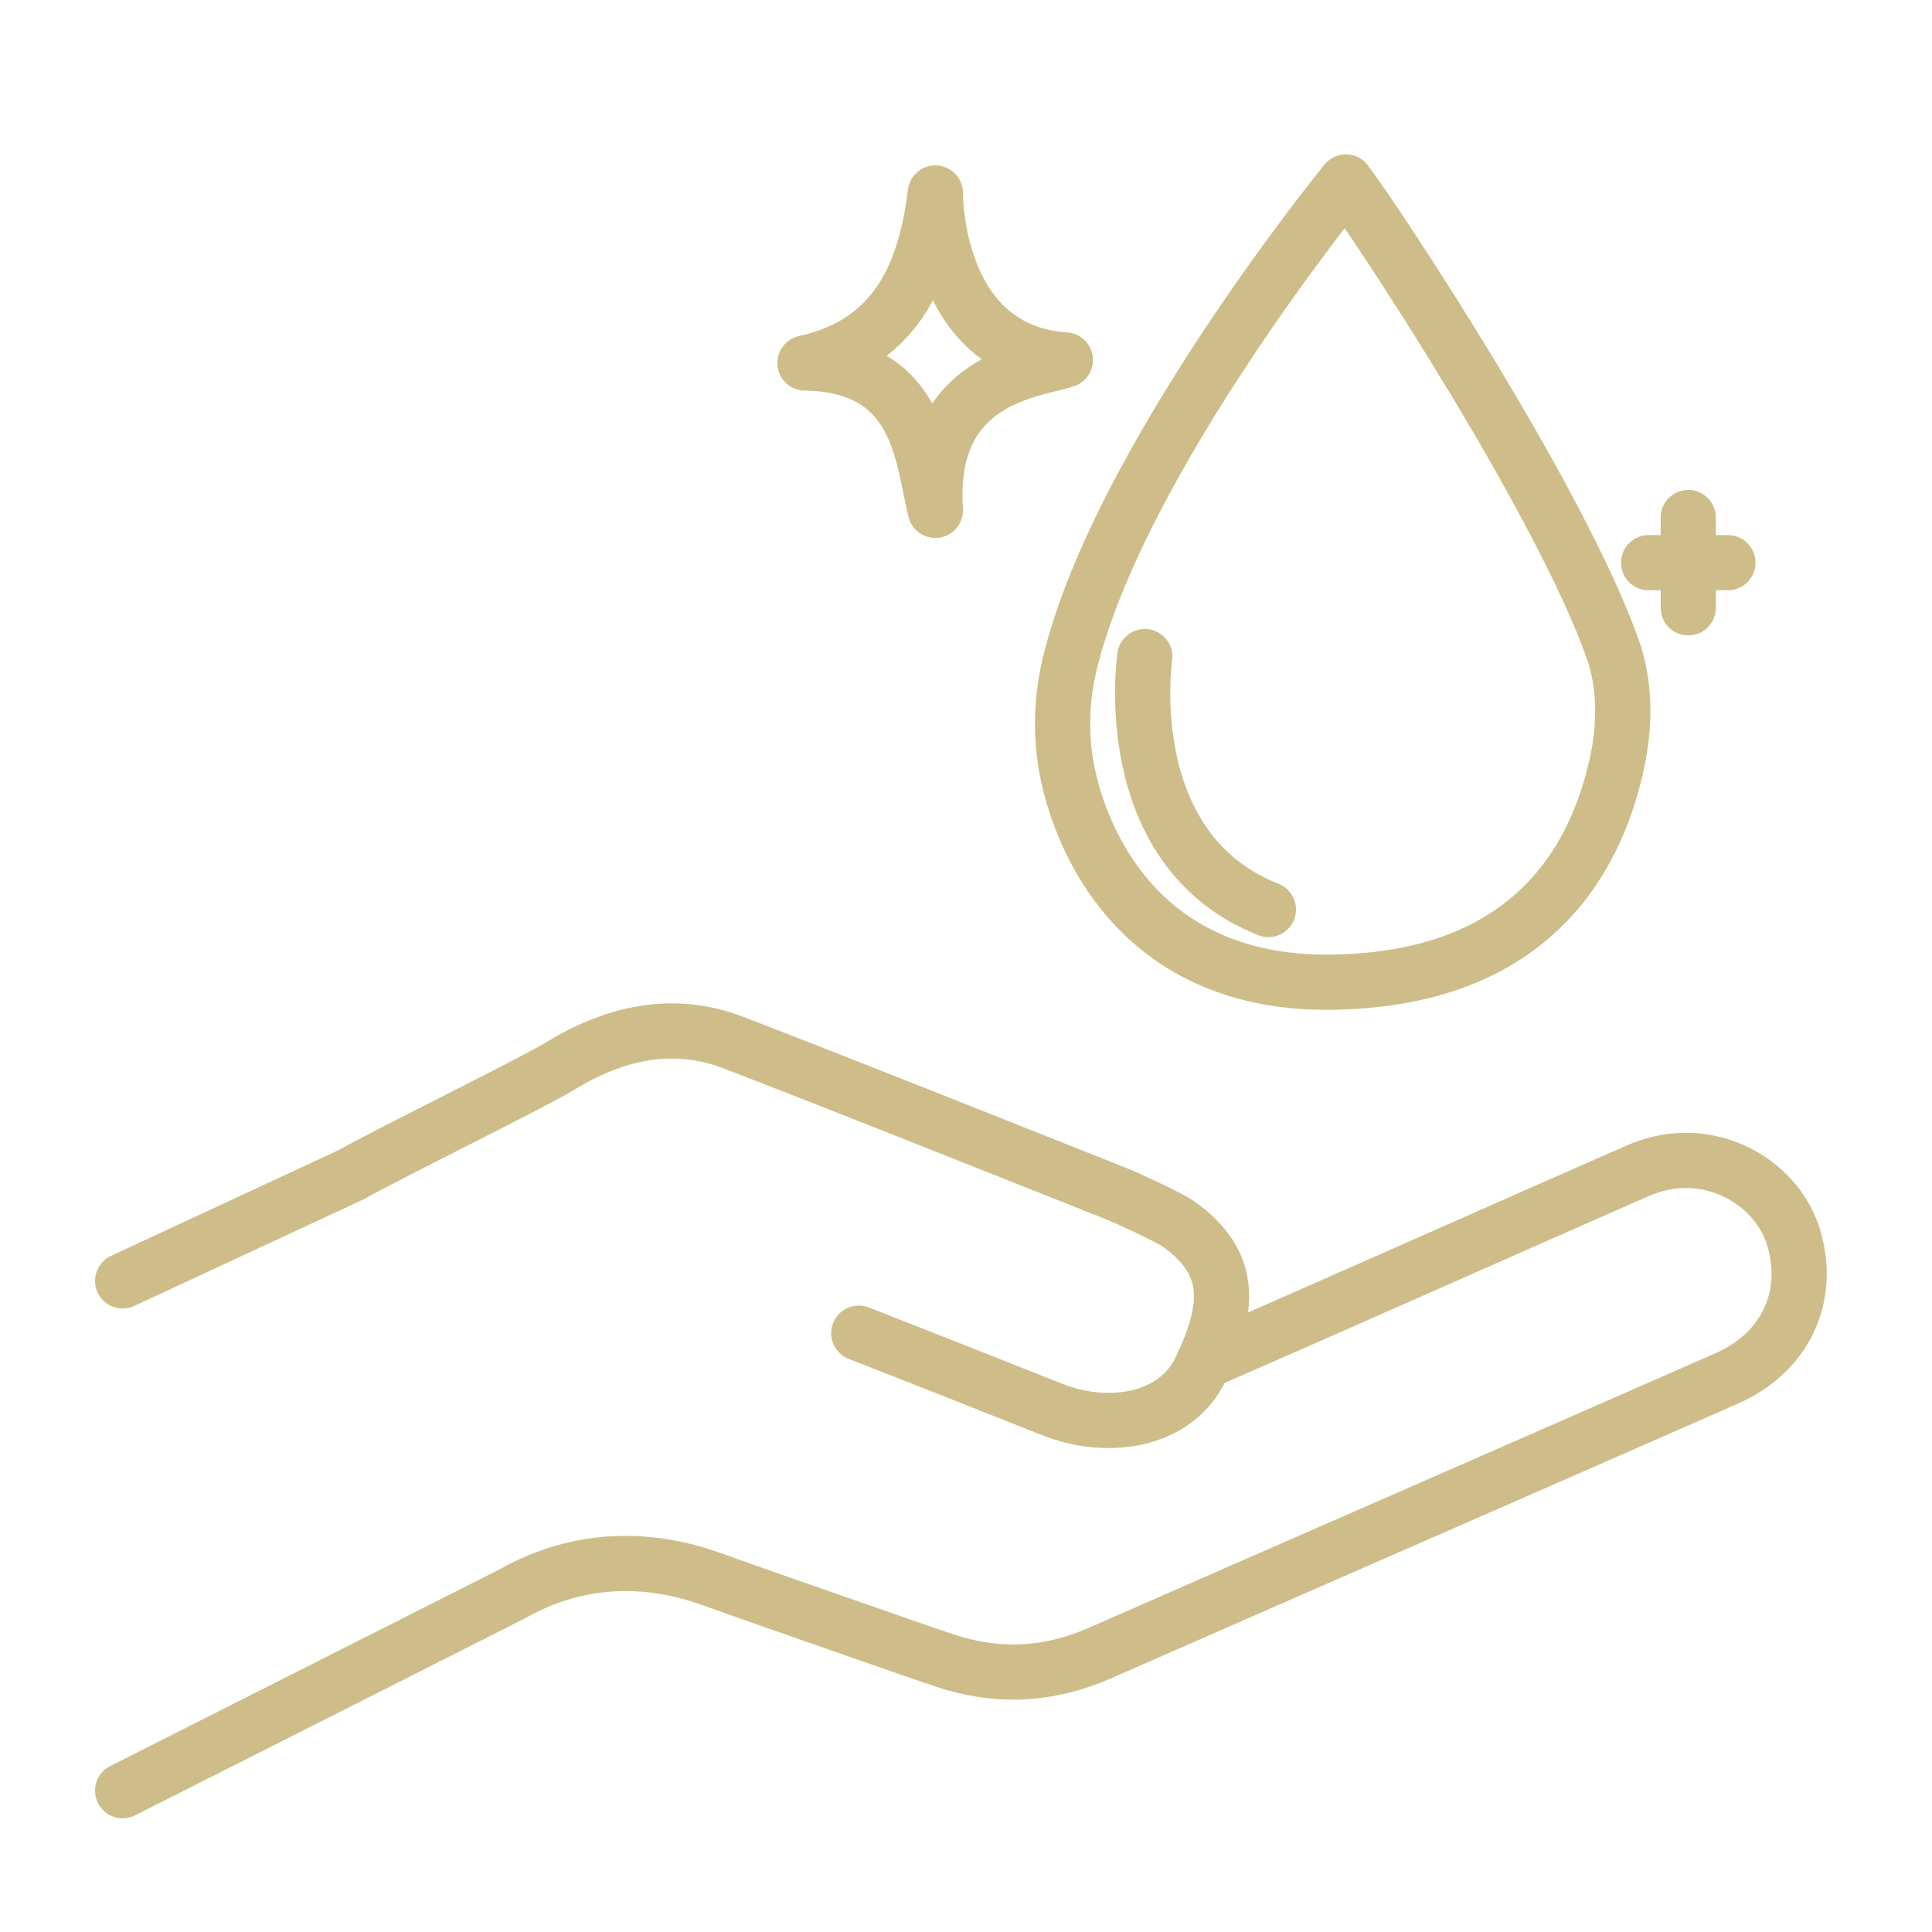 <?xml version="1.0" encoding="utf-8"?>
<!-- Generator: Adobe Illustrator 16.0.0, SVG Export Plug-In . SVG Version: 6.00 Build 0)  -->
<!DOCTYPE svg PUBLIC "-//W3C//DTD SVG 1.1//EN" "http://www.w3.org/Graphics/SVG/1.1/DTD/svg11.dtd">
<svg version="1.1" xmlns="http://www.w3.org/2000/svg" xmlns:xlink="http://www.w3.org/1999/xlink" x="0px" y="0px" width="70px"
	 height="70px" viewBox="0 0 70 70" enable-background="new 0 0 70 70" xml:space="preserve">
<g id="Calque_1">
	<g>
		<g>
			<path fill="none" stroke="#CEBD88" stroke-width="2" stroke-linecap="round" stroke-linejoin="round" stroke-miterlimit="10" d="
				M43.623,49.34c4.372-1.898,11.292-4.983,15.658-6.896c0.443-0.195,0.902-0.329,1.384-0.379c1.949-0.203,3.834,1.035,4.346,2.854
				c0.595,2.117-0.35,4.102-2.458,5.028c-7.566,3.327-15.143,6.629-22.711,9.951c-1.847,0.811-3.713,0.901-5.616,0.264
				c-1.037-0.347-2.067-0.712-3.1-1.072c-1.795-0.627-3.593-1.248-5.384-1.889c-2.137-0.764-4.688-0.878-7.22,0.567L4.443,64.881"/>
			<path fill="none" stroke="#CEBD88" stroke-width="2" stroke-linecap="round" stroke-linejoin="round" stroke-miterlimit="10" d="
				M31.114,48.304c2.343,0.911,4.679,1.842,7.017,2.768c1.997,0.79,4.474,0.443,5.386-1.499c0.995-2.121,1.237-3.794-0.861-5.256
				c-0.267-0.188-1.789-0.899-2.093-1.021c-4.655-1.845-9.301-3.712-13.973-5.514c-2.227-0.858-4.334-0.354-6.315,0.854
				c-1.026,0.624-6.499,3.314-7.537,3.919l-8.294,3.854"/>
		</g>
		<g>
			<g>
				
					<line fill="none" stroke="#CEBD88" stroke-width="2" stroke-linecap="round" stroke-linejoin="round" stroke-miterlimit="10" x1="61.169" y1="18.751" x2="61.169" y2="22.023"/>
				
					<line fill="none" stroke="#CEBD88" stroke-width="2" stroke-linecap="round" stroke-linejoin="round" stroke-miterlimit="10" x1="62.605" y1="20.387" x2="59.732" y2="20.387"/>
			</g>
			<path fill="none" stroke="#CEBD88" stroke-width="2" stroke-linecap="round" stroke-linejoin="round" stroke-miterlimit="10" d="
				M33.889,6.992c0,0-0.062,5.73,4.712,6.05c-1.09,0.384-5.033,0.61-4.712,5.449c-0.481-1.89-0.525-5.275-4.724-5.339
				C32.689,12.384,33.567,9.556,33.889,6.992z"/>
			<g>
				
					<path fill="none" stroke="#CEBD88" stroke-width="2" stroke-linecap="round" stroke-linejoin="round" stroke-miterlimit="10" d="
					M48.764,6.593c0,0-8.225,10.077-10.006,17.462c-0.322,1.338-0.348,2.733-0.052,4.079c0.629,2.857,2.954,7.51,9.472,7.453
					c7.591-0.069,9.764-4.818,10.432-8.059c0.275-1.339,0.272-2.749-0.186-4.037C56.487,18.063,49.961,8.187,48.764,6.593z"/>
				
					<path fill="none" stroke="#CEBD88" stroke-width="2" stroke-linecap="round" stroke-linejoin="round" stroke-miterlimit="10" d="
					M41.479,23.789c0,0-1.041,6.978,4.478,9.164"/>
			</g>
		</g>
	</g>
</g>
<g id="Calque_2" display="none">
	<g display="inline">
		<g>
			<g>
				
					<path fill="none" stroke="#CEBD88" stroke-width="2" stroke-linecap="round" stroke-linejoin="round" stroke-miterlimit="10" d="
					M42.749,44.885c0.998,1.605,1.252,2.23,2.705,3.684c0,0,5.578,5.69,7.37,9.751c1.026,2.324,4.089,4.047,5.822,4.283
					c1.825,0.251,0.786,2.113,0.786,2.113s-0.117,1.006-3.647,0.604c-0.268-0.031-1.329,0.376-1.811,0.352
					c-2.68-0.142-4.09-1.263-6.153-2.234c-0.131-0.063-0.902-0.374-1.04-0.419c-0.684-0.22-1.491-0.236-2.456-0.168
					c-1.214,0.087-5.36-0.386-4.804-3.106c0.016-0.078,0.205-0.968,0.265-1.256c0.074-0.371,0.156-0.97,0.34-1.301
					c0.313-0.568,0.509-2.268-0.385-3.792c-1.461-2.492-6.039-4.887-6.039-4.887s-3.952-2.435-5.199-3.228
					c-0.909-0.578-3.921-3.53-5.032-6.406c-0.899-2.324-2.835-4.093-5.202-4.874c-4.849-1.602-10.098-2.993-13.787-4.476"/>
				
					<path fill="none" stroke="#CEBD88" stroke-width="2" stroke-linecap="round" stroke-linejoin="round" stroke-miterlimit="10" d="
					M4.482,11.925c0,0,8.622,5.281,16.515,8.416c1.567,0.622,5.305,1.097,7.133,2.378c1.678,0.954,3.886,4.039,6.02,7.521"/>
			</g>
			<path fill="none" stroke="#CEBD88" stroke-width="2" stroke-linecap="round" stroke-linejoin="round" stroke-miterlimit="10" d="
				M32.991,32.095c0,0-1.061-2.5-3.479-0.351c-2.453,0.874-2.01,2.937-1.982,3.596c0.053,1.261,1.871,1.625,2.889,1.679
				c1.548,0.082-0.068,2.688,3.061,4.286c0.513,0.262,0.163,4.516,5.868,2.445"/>
			<path fill="none" stroke="#CEBD88" stroke-width="2" stroke-linecap="round" stroke-linejoin="round" stroke-miterlimit="10" d="
				M44.471,34.342c-2.223,0.966-5.147,2.274-7.367,3.248c-0.227,0.099-0.459,0.166-0.704,0.192
				c-0.991,0.103-1.949-0.526-2.208-1.451c-0.303-1.077,0.177-2.085,1.249-2.558c3.846-1.69,7.697-3.369,11.545-5.058
				c0.938-0.412,1.887-0.458,2.854-0.134c0.527,0.177,1.051,0.362,1.575,0.545c0.913,0.319,1.827,0.635,2.737,0.96
				c1.087,0.389,2.117,0.309,3.404-0.426l6.955-4.744"/>
			<path fill="none" stroke="#CEBD88" stroke-width="2" stroke-linecap="round" stroke-linejoin="round" stroke-miterlimit="10" d="
				M51.421,34.61c-1.189-0.464-2.043-0.787-3.231-1.257c-1.017-0.401-2.962-0.333-3.845,1.151c-0.272,0.519-0.09,1.333,0.595,1.798
				c0.137,0.093,1.182,0.646,1.68,0.853c2.35,0.977,4.729,1.888,7.103,2.803c1.132,0.437,2.203,0.181,3.211-0.434
				c0.52-0.316,1.37-0.644,1.897-0.951l5.983-3.194"/>
			<path fill="none" stroke="#CEBD88" stroke-width="2" stroke-linecap="round" stroke-linejoin="round" stroke-miterlimit="10" d="
				M46.121,36.985l-6.539,2.952c-0.799,0.366-1.744,0.052-2.164-0.721l0,0c-0.464-0.854,0.34-1.735,0.955-2.06l5.953-2.725"/>
			<path fill="none" stroke="#CEBD88" stroke-width="2" stroke-linecap="round" stroke-linejoin="round" stroke-miterlimit="10" d="
				M46.24,36.362"/>
			<path fill="none" stroke="#CEBD88" stroke-width="2" stroke-linecap="round" stroke-linejoin="round" stroke-miterlimit="10" d="
				M49.334,38.245l-7.556,3.373c-0.704,0.321-1.71-0.085-2.08-0.766l-0.19-0.858"/>
		</g>
		<g>
			
				<circle fill="none" stroke="#CEBD88" stroke-width="2" stroke-linecap="round" stroke-linejoin="round" stroke-miterlimit="10" cx="57.531" cy="14.271" r="4.257"/>
			<g>
				
					<line fill="none" stroke="#CEBD88" stroke-width="2" stroke-linecap="round" stroke-linejoin="round" stroke-miterlimit="10" x1="57.557" y1="5.803" x2="57.531" y2="10.013"/>
				
					<line fill="none" stroke="#CEBD88" stroke-width="2" stroke-linecap="round" stroke-linejoin="round" stroke-miterlimit="10" x1="59.184" y1="10.013" x2="60.297" y2="7.402"/>
				
					<line fill="none" stroke="#CEBD88" stroke-width="2" stroke-linecap="round" stroke-linejoin="round" stroke-miterlimit="10" x1="55.719" y1="10.417" x2="55.04" y2="7.492"/>
				
					<line fill="none" stroke="#CEBD88" stroke-width="2" stroke-linecap="round" stroke-linejoin="round" stroke-miterlimit="10" x1="60.297" y1="10.846" x2="62.979" y2="7.972"/>
				
					<line fill="none" stroke="#CEBD88" stroke-width="2" stroke-linecap="round" stroke-linejoin="round" stroke-miterlimit="10" x1="61.286" y1="12.265" x2="63.593" y2="11.025"/>
				
					<line fill="none" stroke="#CEBD88" stroke-width="2" stroke-linecap="round" stroke-linejoin="round" stroke-miterlimit="10" x1="61.788" y1="14.067" x2="65.147" y2="13.968"/>
				
					<line fill="none" stroke="#CEBD88" stroke-width="2" stroke-linecap="round" stroke-linejoin="round" stroke-miterlimit="10" x1="53.121" y1="13.978" x2="49.839" y2="13.968"/>
				
					<line fill="none" stroke="#CEBD88" stroke-width="2" stroke-linecap="round" stroke-linejoin="round" stroke-miterlimit="10" x1="53.597" y1="12.64" x2="51.374" y2="11.339"/>
				
					<line fill="none" stroke="#CEBD88" stroke-width="2" stroke-linecap="round" stroke-linejoin="round" stroke-miterlimit="10" x1="54.609" y1="11.175" x2="51.752" y2="7.972"/>
			</g>
			<g>
				
					<line fill="none" stroke="#CEBD88" stroke-width="2" stroke-linecap="round" stroke-linejoin="round" stroke-miterlimit="10" x1="57.686" y1="23.024" x2="57.59" y2="18.732"/>
				
					<line fill="none" stroke="#CEBD88" stroke-width="2" stroke-linecap="round" stroke-linejoin="round" stroke-miterlimit="10" x1="55.938" y1="18.732" x2="54.824" y2="21.343"/>
				
					<line fill="none" stroke="#CEBD88" stroke-width="2" stroke-linecap="round" stroke-linejoin="round" stroke-miterlimit="10" x1="59.402" y1="18.33" x2="60.08" y2="21.254"/>
				
					<line fill="none" stroke="#CEBD88" stroke-width="2" stroke-linecap="round" stroke-linejoin="round" stroke-miterlimit="10" x1="54.824" y1="17.898" x2="51.943" y2="20.983"/>
				
					<line fill="none" stroke="#CEBD88" stroke-width="2" stroke-linecap="round" stroke-linejoin="round" stroke-miterlimit="10" x1="53.834" y1="16.48" x2="51.528" y2="17.719"/>
				
					<path fill="none" stroke="#CEBD88" stroke-width="2" stroke-linecap="round" stroke-linejoin="round" stroke-miterlimit="10" d="
					M49.03,14.768"/>
				
					<path fill="none" stroke="#CEBD88" stroke-width="2" stroke-linecap="round" stroke-linejoin="round" stroke-miterlimit="10" d="
					M53.333,14.678"/>
				
					<line fill="none" stroke="#CEBD88" stroke-width="2" stroke-linecap="round" stroke-linejoin="round" stroke-miterlimit="10" x1="61.523" y1="16.104" x2="63.745" y2="17.407"/>
				
					<line fill="none" stroke="#CEBD88" stroke-width="2" stroke-linecap="round" stroke-linejoin="round" stroke-miterlimit="10" x1="60.511" y1="17.571" x2="62.85" y2="20.154"/>
			</g>
		</g>
		<g>
			
				<polyline fill="none" stroke="#CEBD88" stroke-width="2" stroke-linecap="round" stroke-linejoin="round" stroke-miterlimit="10" points="
				31.437,14.248 32.152,22.176 37.784,24.156 			"/>
			
				<polyline fill="none" stroke="#CEBD88" stroke-width="2" stroke-linecap="round" stroke-linejoin="round" stroke-miterlimit="10" points="
				29.868,16.697 31.086,13.957 33.521,15.783 			"/>
		</g>
		<g>
			
				<polyline fill="none" stroke="#CEBD88" stroke-width="2" stroke-linecap="round" stroke-linejoin="round" stroke-miterlimit="10" points="
				58.825,53.863 51.649,51.436 50.753,45.533 			"/>
			
				<polyline fill="none" stroke="#CEBD88" stroke-width="2" stroke-linecap="round" stroke-linejoin="round" stroke-miterlimit="10" points="
				56.609,54.699 59.528,54.012 58.187,51.278 			"/>
		</g>
		<g>
			<path stroke="#CEBD88" stroke-miterlimit="10" d="M15.139,51.185c0-0.237,0.224-0.335,0.462-0.335
				c0.224,0,0.462,0.098,0.462,0.335v6.985c0,2.183-1.302,2.994-2.939,2.994c-1.651,0-2.939-0.812-2.939-2.994v-6.985
				c0-0.237,0.237-0.335,0.461-0.335c0.238,0,0.462,0.098,0.462,0.335v6.985c0,1.455,0.756,2.141,2.016,2.141
				s2.015-0.686,2.015-2.141V51.185z"/>
			<path stroke="#CEBD88" stroke-miterlimit="10" d="M17.378,51.339c-0.014-0.027-0.014-0.069-0.014-0.097
				c0-0.239,0.294-0.393,0.532-0.393c0.168,0,0.322,0.069,0.364,0.238l2.589,8.593l2.575-8.593c0.056-0.169,0.196-0.238,0.35-0.238
				c0.252,0,0.561,0.182,0.561,0.405c0,0.028-0.015,0.057-0.015,0.084l-2.911,9.489c-0.069,0.224-0.307,0.336-0.559,0.336
				c-0.238,0-0.476-0.098-0.546-0.336L17.378,51.339z"/>
		</g>
	</g>
</g>
<g id="Calque_3" display="none">
	<g display="inline">
		<path fill="none" stroke="#CEBD88" stroke-width="2" stroke-linecap="round" stroke-linejoin="round" stroke-miterlimit="10" d="
			M27.694,51.36v5.447c0,0.687-0.556,1.242-1.242,1.242H6.555c-0.686,0-1.242-0.556-1.242-1.242v-30.4
			c0-3.752,3.041-6.792,6.792-6.792h8.797c3.751,0,6.792,3.041,6.792,6.792v5.412"/>
		
			<line fill="none" stroke="#CEBD88" stroke-width="2" stroke-linecap="round" stroke-linejoin="round" stroke-miterlimit="10" x1="5.467" y1="53.748" x2="27.386" y2="53.748"/>
		<path fill="none" stroke="#CEBD88" stroke-width="2" stroke-linecap="round" stroke-linejoin="round" stroke-miterlimit="10" d="
			M11.333,19.461v-4.236c0-0.474,0.384-0.857,0.856-0.857h8.32c0.473,0,0.856,0.383,0.856,0.857v4.236"/>
		
			<polyline fill="none" stroke="#CEBD88" stroke-width="2" stroke-linecap="round" stroke-linejoin="round" stroke-miterlimit="10" points="
			19.716,9.629 19.716,14.375 13.558,14.375 13.558,7.878 		"/>
		<path fill="none" stroke="#CEBD88" stroke-width="2" stroke-linecap="round" stroke-linejoin="round" stroke-miterlimit="10" d="
			M10.112,6.014c0,0,5.989,4.35,11.243,2.372c4.067-1.526,7.627-3.842,13.163,1.583"/>
		<path fill="none" stroke="#CEBD88" stroke-width="2" stroke-linecap="round" stroke-linejoin="round" stroke-miterlimit="10" d="
			M34.349,14.488c0,0-4.255,3.471-3.946,6.802c0.233,1.368,1.553,3.098,4.028,3.019c2.879-0.09,3.613-2.762,3.477-3.945
			C37.838,18.14,34.349,14.488,34.349,14.488z"/>
		<path fill="none" stroke="#CEBD88" stroke-width="2" stroke-linecap="round" stroke-linejoin="round" stroke-miterlimit="10" d="
			M21.732,37.051l-3.204-1.709c-0.419-0.223-0.787-0.533-1.079-0.908l-3.36-4.32c-0.558-0.718-1.562-0.912-2.347-0.453l-0.783,0.458
			c-0.773,0.454-1.099,1.402-0.768,2.234l2.397,6.026c0.233,0.584,0.604,1.104,1.081,1.512l10.08,8.618
			c0.627,0.537,1.42,0.84,2.245,0.858l12.389,0.286c0.706,0.017,1.378,0.304,1.879,0.802l15.093,15.005"/>
		<path fill="none" stroke="#CEBD88" stroke-width="2" stroke-linecap="round" stroke-linejoin="round" stroke-miterlimit="10" d="
			M34.362,42.939h-9.131c-1.556,0-2.816-1.261-2.816-2.816l0,0c0-1.556,1.261-2.816,2.816-2.816h6.42
			c0.426,0,0.834-0.162,1.144-0.454l2.002-1.892c0.334-0.314,0.758-0.516,1.213-0.576c1.516-0.201,3.313-0.282,4.967,0.047
			c0.862,0.171,1.663,0.575,2.325,1.151c4.432,3.848,21.012,19.814,21.012,19.814"/>
		
			<polyline fill="none" stroke="#CEBD88" stroke-width="2" stroke-linecap="round" stroke-linejoin="round" stroke-miterlimit="10" points="
			17.501,46.425 5.622,46.425 5.622,31.454 8.184,31.454 		"/>
		
			<line fill="none" stroke="#CEBD88" stroke-width="2" stroke-linecap="round" stroke-linejoin="round" stroke-miterlimit="10" x1="18.869" y1="31.016" x2="27.67" y2="31.016"/>
	</g>
</g>
</svg>
